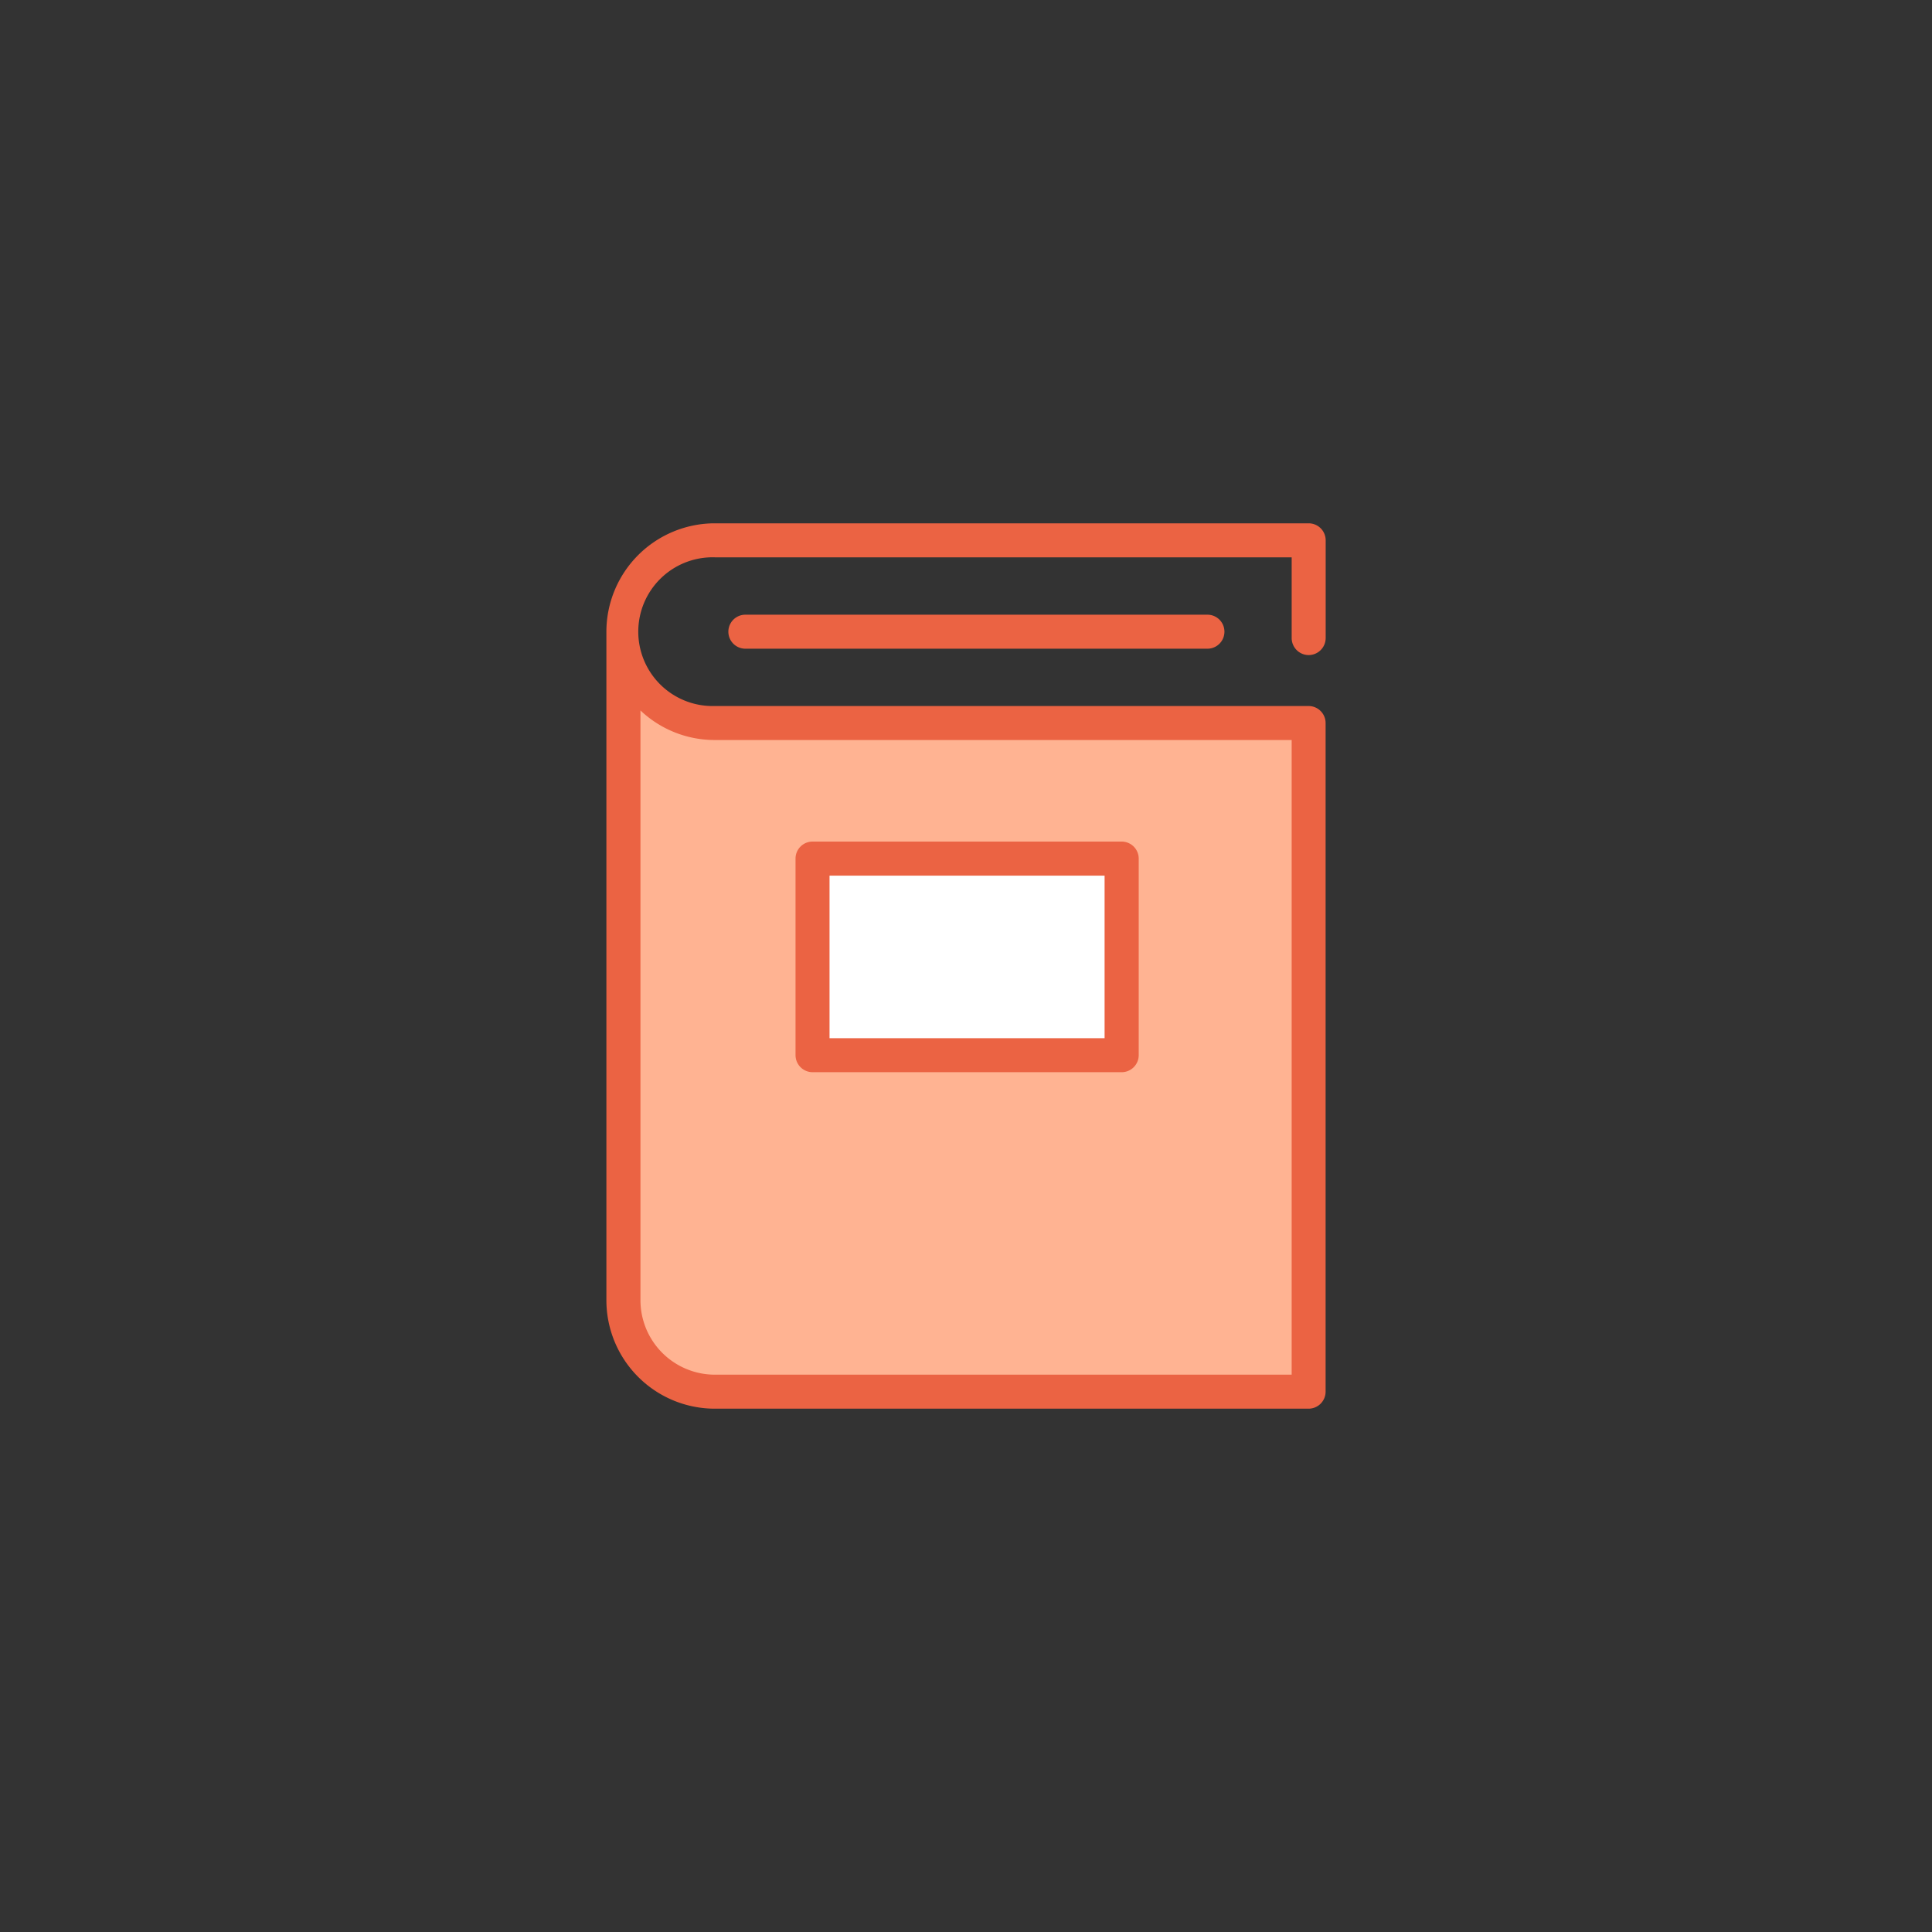 <svg id="Capa_1" data-name="Capa 1" xmlns="http://www.w3.org/2000/svg" viewBox="0 0 300 300"><rect x="0" y="0" width="300" height="300" fill="#333333" stroke="none"/><defs><style>.cls-1{fill:#ffb392;}.cls-2{fill:#eb6343;}.cls-3{fill:#fff;}</style></defs><path class="cls-1" d="M96,103.2s3.27,10.15,21,9.79,85.9-1.47,85.9-1.47v104.9H109.44s-14.13-2.67-13.41-15S96,103.2,96,103.2Z"/><path class="cls-2" d="M111,114.91h89.57v98.55H111a11.57,11.57,0,0,1-11.55-11.55V110.32A16.76,16.76,0,0,0,111,114.91Zm92.21-13.19a2.65,2.65,0,0,0,2.64-2.65V83.9a2.64,2.64,0,0,0-2.64-2.64H111A16.85,16.85,0,0,0,94.16,98.09V201.91A16.85,16.85,0,0,0,111,218.74H203.2a2.65,2.65,0,0,0,2.64-2.65V112.28a2.65,2.65,0,0,0-2.64-2.65H111a11.55,11.55,0,1,1,0-23.09h89.57V99.07a2.65,2.65,0,0,0,2.64,2.65Z"/><path class="cls-2" d="M126.17,166.49h48a2.65,2.65,0,0,0,2.65-2.65V133.32a2.65,2.65,0,0,0-2.65-2.64h-48a2.64,2.64,0,0,0-2.64,2.64v30.52a2.65,2.65,0,0,0,2.64,2.65Z"/><polygon class="cls-3" points="128.81 135.97 171.52 135.97 171.52 161.21 128.81 161.21 128.81 135.97 128.81 135.97"/><path class="cls-2" d="M115.74,95.45a2.64,2.64,0,1,0,0,5.28h71.75a2.64,2.64,0,0,0,0-5.28Z"/></svg>